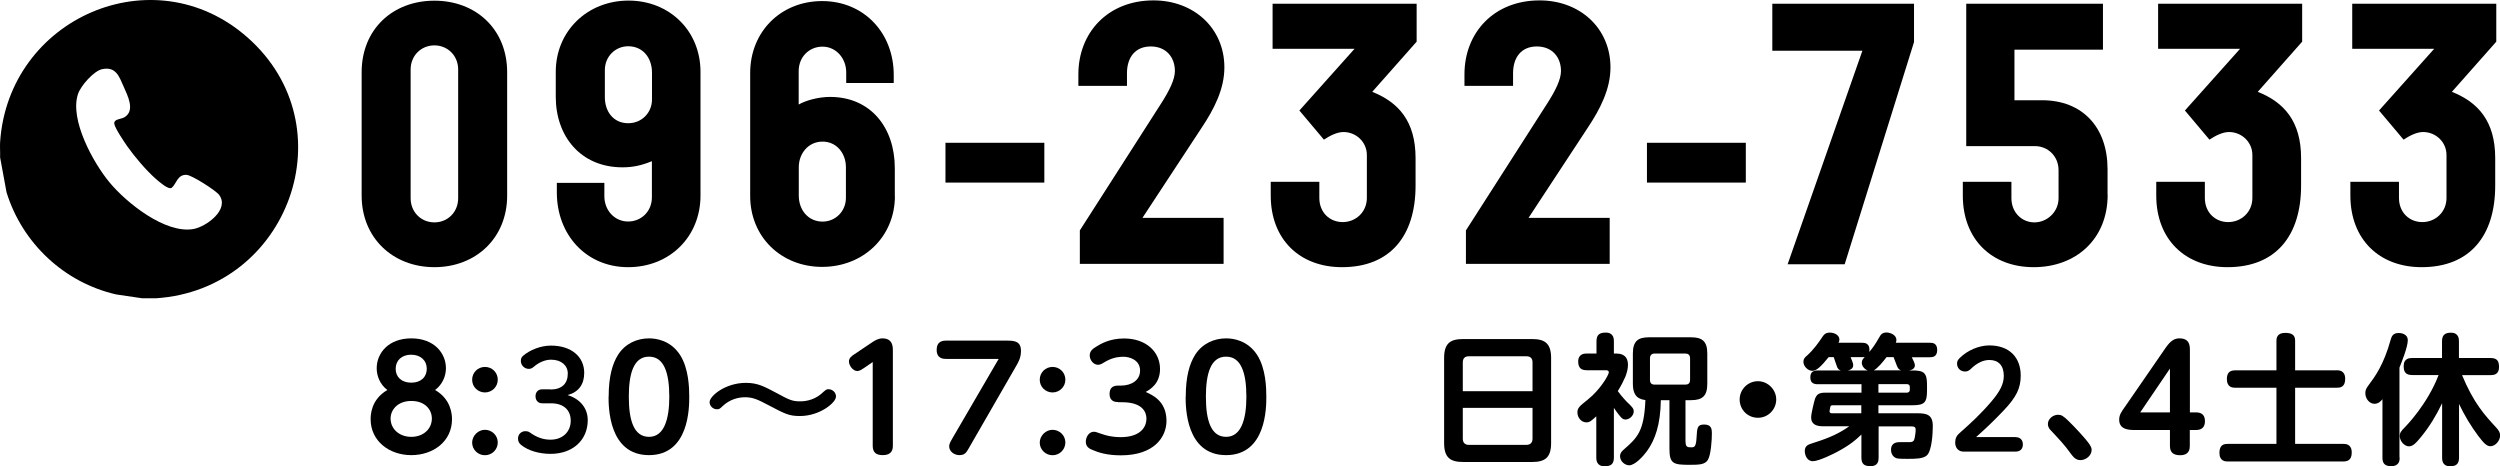 <?xml version="1.0" encoding="UTF-8"?>
<svg id="_レイヤー_2" data-name="レイヤー 2" xmlns="http://www.w3.org/2000/svg" width="255.64" height="47.68" viewBox="0 0 255.64 47.68">
  <g id="_レイヤー_1-2" data-name="レイヤー 1">
    <g id="_ヘッダー_電話番号" data-name="ヘッダー　電話番号">
      <g>
        <path d="M38.52,37.65c0-1.53,1.19-3.05,3.54-3.05s3.54,1.53,3.54,3.05c0,.76-.32,1.64-1.11,2.23,1.63.94,1.73,2.47,1.73,2.99,0,2.26-1.91,3.67-4.16,3.67s-4.16-1.44-4.16-3.67c0-.36,0-2,1.71-2.99-.78-.59-1.09-1.47-1.09-2.23ZM44.16,42.8c0-.95-.73-1.8-2.1-1.8s-2.12.88-2.12,1.8c0,1.06.89,1.87,2.12,1.87s2.1-.81,2.1-1.87ZM43.64,37.71c0-.85-.63-1.44-1.6-1.44s-1.58.6-1.58,1.44.6,1.42,1.6,1.42,1.58-.6,1.58-1.42Z"/>
        <path d="M50.9,38.83c0,.73-.6,1.3-1.31,1.3s-1.31-.56-1.31-1.3.59-1.31,1.31-1.31,1.31.56,1.31,1.31ZM50.9,45.24c0,.73-.59,1.31-1.31,1.31s-1.31-.58-1.31-1.29.62-1.31,1.31-1.31,1.31.55,1.31,1.3Z"/>
        <path d="M56.28,39.83c1.17,0,1.78-.6,1.78-1.63,0-.83-.66-1.42-1.71-1.42-.6,0-1.24.27-1.76.72-.19.17-.35.22-.52.22-.43,0-.81-.36-.81-.81,0-.22.06-.39.22-.52.69-.6,1.8-1.05,2.86-1.05,2.1,0,3.4,1.15,3.4,2.79,0,1.18-.58,1.97-1.7,2.27,1.28.39,2.06,1.34,2.06,2.56,0,2.06-1.55,3.45-3.8,3.45-1.18,0-2.29-.33-3.01-.91-.23-.19-.32-.39-.32-.66,0-.42.32-.75.76-.75.16,0,.29.03.42.11.72.53,1.41.76,2.14.76,1.27,0,2.07-.83,2.07-1.94s-.75-1.78-2.01-1.78h-.91c-.42,0-.68-.3-.68-.72s.26-.71.68-.71h.82Z"/>
        <path d="M62.24,40.57c0-2.09.39-3.38.96-4.29.73-1.15,1.94-1.68,3.17-1.68.71,0,2.2.19,3.18,1.71.88,1.38.93,3.35.93,4.26,0,1.08,0,5.97-4.12,5.97s-4.13-4.92-4.13-5.97ZM68.44,40.57c0-2.49-.56-4.1-2.07-4.1-1.61-.01-2.07,1.81-2.07,4.1,0,2.45.53,4.1,2.07,4.1s2.07-1.8,2.07-4.1Z"/>
        <path d="M85.48,40.57c0,.59-1.63,1.97-3.68,1.97-1.12,0-1.5-.2-3.28-1.14-1.04-.55-1.55-.78-2.33-.78-.65,0-1.54.19-2.3.91-.27.26-.33.32-.58.32-.4,0-.75-.33-.75-.73,0-.62,1.6-1.97,3.71-1.97,1.21,0,1.88.37,3.18,1.06,1.22.66,1.55.83,2.35.83.24,0,1.31,0,2.2-.79.48-.42.5-.45.71-.45.46,0,.78.37.78.76Z"/>
        <path d="M88.27,37.68c-.13.09-.37.26-.6.26-.47,0-.86-.58-.86-.98,0-.35.27-.55.53-.72l1.86-1.25c.22-.14.58-.39,1.04-.39,1.06,0,1.06.88,1.06,1.24v9.74c0,.4-.12.96-1.02.96-.69,0-1.04-.27-1.04-.96v-8.56l-.96.66Z"/>
        <path d="M96.73,36.7c-.22,0-.95,0-.95-.92,0-.66.33-.95.95-.95h6.26c.79,0,1.41.09,1.41,1.06,0,.68-.25,1.11-.46,1.48l-4.89,8.49c-.23.4-.39.68-.94.68s-1.05-.39-1.05-.89c0-.22.06-.36.3-.78l4.76-8.17h-5.4Z"/>
        <path d="M108.94,38.83c0,.73-.6,1.3-1.31,1.3s-1.31-.56-1.31-1.3.59-1.31,1.31-1.31,1.31.56,1.31,1.31ZM108.94,45.24c0,.73-.59,1.31-1.31,1.31s-1.31-.58-1.31-1.29.62-1.31,1.31-1.31,1.31.55,1.31,1.3Z"/>
        <path d="M114.32,41.11c-.19,0-.86,0-.86-.83,0-.6.32-.85.86-.85h.29c1.11,0,1.97-.56,1.97-1.53,0-1.11-1.09-1.42-1.7-1.42-1.01,0-1.6.36-2.07.63-.1.07-.3.19-.53.19-.5,0-.85-.52-.85-.95,0-.49.37-.72.68-.91.42-.26,1.34-.83,2.83-.83,2.26,0,3.68,1.37,3.68,3.12,0,1.51-1.01,2.09-1.47,2.35.65.29,2.13.91,2.13,2.95,0,1.65-1.25,3.53-4.66,3.53-1.38,0-2.27-.27-2.93-.56-.27-.11-.66-.3-.66-.83,0-.46.3-1.02.83-1.02.16,0,.23.03.78.22.43.14.98.33,1.97.33,1.84,0,2.62-.89,2.62-1.9,0-.58-.32-1.67-2.49-1.67h-.42Z"/>
        <path d="M121.25,40.57c0-2.09.39-3.38.96-4.29.73-1.15,1.94-1.68,3.17-1.68.71,0,2.2.19,3.18,1.71.88,1.38.93,3.35.93,4.26,0,1.08,0,5.97-4.12,5.97s-4.13-4.92-4.13-5.97ZM127.45,40.57c0-2.49-.56-4.1-2.07-4.1-1.61-.01-2.07,1.81-2.07,4.1,0,2.45.53,4.1,2.07,4.1s2.07-1.8,2.07-4.1Z"/>
        <path d="M158.61,45.31c0,1.47-.62,1.93-1.93,1.93h-7.08c-1.3,0-1.93-.45-1.93-1.93v-8.71c0-1.48.62-1.93,1.93-1.93h7.08c1.29,0,1.93.45,1.93,1.93v8.71ZM156.71,40v-2.95c0-.39-.2-.62-.63-.62h-5.88c-.36,0-.62.17-.62.62v2.95h7.14ZM149.58,41.71v3.15c0,.42.23.63.62.63h5.88c.4,0,.63-.22.63-.63v-3.15h-7.14Z"/>
        <path d="M165.36,36.16c.63,0,1.11.33,1.11,1.14,0,.43-.12.83-.26,1.21-.16.37-.46.98-.78,1.48.36.52.96,1.15,1.08,1.25.36.36.55.52.55.83,0,.4-.4.83-.85.83-.27,0-.42-.17-.68-.5-.16-.2-.19-.24-.5-.69v5.08c0,.63-.27.89-.95.89-.83,0-.85-.66-.85-.89v-4.22c-.53.49-.69.62-1.02.62-.52,0-.91-.5-.91-1.01,0-.47.22-.65,1.05-1.31,1.32-1.05,2.16-2.55,2.16-2.79,0-.22-.22-.22-.33-.22h-1.91c-.53,0-.89-.19-.89-.89,0-.82.68-.82.89-.82h.98v-1.25c0-.65.29-.89.95-.89.82,0,.83.65.83.89v1.25h.33ZM172.36,45.19c0,.55.23.55.59.55.27,0,.48,0,.53-.95.06-1.04.07-1.38.78-1.38.75,0,.79.47.79.92,0,.62-.09,2.19-.42,2.71-.3.46-.85.49-1.83.49-1.67,0-2.09-.09-2.09-1.63v-4.98h-.88c-.04,2.5-.58,4.06-1.44,5.24-.34.46-1.19,1.42-1.8,1.42-.42,0-.93-.4-.93-.92,0-.33.16-.5.39-.7,1.35-1.19,2.07-1.81,2.2-5.05-.49-.06-.82-.24-1.01-.52-.2-.29-.27-.68-.27-1.14v-3.11c0-1.28.55-1.65,1.65-1.65h4.29c1.11,0,1.67.37,1.67,1.65v3.11c0,1.24-.5,1.67-1.67,1.67h-.56v4.27ZM172.82,36.65c0-.37-.2-.5-.49-.5h-3.11c-.32,0-.5.16-.5.5v2.19c0,.35.17.49.5.49h3.11c.3,0,.49-.13.49-.49v-2.19Z"/>
        <path d="M181.63,40.85c0,1.01-.82,1.87-1.87,1.87s-1.87-.83-1.87-1.87.85-1.87,1.87-1.87,1.87.86,1.87,1.87Z"/>
        <path d="M195.55,37.88c1.22,0,1.5.26,1.5,1.5v.55c0,1.24-.26,1.51-1.5,1.51h-3.47v.82h3.99c.92,0,1.57.13,1.57,1.29,0,.73-.09,2.53-.6,3.01-.39.36-1.18.36-2,.36-1.01,0-1.08-.04-1.22-.11-.27-.14-.45-.43-.45-.81,0-.79.66-.79.98-.79.16,0,.82.01.96,0,.37-.01.43-.19.49-.49.06-.27.09-.65.09-.76,0-.27-.1-.36-.47-.36h-3.32v3.19c0,.32-.04.88-.82.88-.62,0-.94-.2-.94-.88v-2.36c-.49.47-1.09,1.05-2.6,1.84-.14.07-1.73.89-2.36.89s-.83-.66-.83-1.05c0-.43.26-.62.58-.72,1.4-.45,2.63-.85,3.97-1.8h-2.68c-.63,0-1.22-.16-1.22-.91,0-.4.33-1.71.4-1.91.22-.62.65-.62,1.25-.62h3.5v-.86h-4.47c-.39,0-.76-.11-.76-.69,0-.36.1-.72.76-.72h2.35c-.16-.06-.26-.12-.36-.32-.07-.14-.3-.89-.36-1.04h-.52c-.83,1.04-1.28,1.4-1.67,1.4-.43,0-.91-.45-.91-.92,0-.3.14-.45.36-.63.7-.63,1.18-1.32,1.61-1.96.24-.36.49-.4.72-.4.53,0,.99.29.99.71,0,.14-.04.24-.09.33h2.4c.26,0,.86.01.75.94.34-.42.53-.65,1.02-1.5.14-.26.3-.49.73-.49s1.02.27,1.02.76c0,.12-.03.2-.06.29h3.47c.23,0,.76,0,.76.73s-.49.75-.76.75h-1.84c.1.2.32.62.32.81,0,.42-.4.5-.58.55h.33ZM190.33,42.26v-.82h-2.89c-.22,0-.25.07-.27.13-.01.06-.09.4-.09.49,0,.2.2.2.27.2h2.98ZM189.24,36.53c.26.62.26.71.26.82,0,.39-.39.49-.53.53h2.01c-.32-.13-.6-.43-.6-.79,0-.26.12-.39.3-.58-.07,0-.14.01-.29.01h-1.15ZM194.44,37.88c-.14-.04-.32-.1-.45-.42-.06-.13-.3-.79-.36-.94h-.72c-.35.46-.91,1.15-1.31,1.35h2.83ZM192.08,39.29v.86h2.92c.19,0,.29-.12.29-.29v-.29c0-.17-.09-.29-.29-.29h-2.92Z"/>
        <path d="M206.09,44.7c.52,0,.76.32.76.75s-.24.73-.76.73h-5.31c-.52,0-.85-.39-.85-.92,0-.42.14-.72.45-.98,1.15-1.02,2.12-1.9,3.24-3.21.89-1.05,1.28-1.8,1.28-2.63,0-1.08-.56-1.63-1.47-1.63-.59,0-1.24.26-1.93.94-.17.16-.35.24-.55.24-.49,0-.83-.35-.83-.81,0-.23.07-.37.29-.59.76-.75,1.93-1.27,3.01-1.27,2.06,0,3.21,1.24,3.21,3.08,0,1.32-.46,2.22-1.75,3.58-1.19,1.25-1.9,1.89-2.81,2.71h4.03Z"/>
        <path d="M212.74,47.05c-.5,0-.75-.35-.98-.65-.63-.88-1.08-1.35-2.03-2.37-.13-.13-.32-.33-.32-.68,0-.52.53-.94,1.04-.94.32,0,.53.11,1.08.65.49.47,1.73,1.77,2.13,2.37.16.26.22.37.22.58,0,.59-.6,1.04-1.14,1.04Z"/>
        <path d="M224.55,42.17c.45,0,.92.16.92.89,0,.65-.35.91-.92.91h-.63v1.63c0,.27-.03.95-.99.95-.72,0-1.04-.32-1.04-.94v-1.64h-3.58c-.52,0-1.61,0-1.61-1.04,0-.49.17-.75.65-1.42l4.09-5.93c.52-.75.92-.98,1.42-.98,1.07,0,1.07.79,1.07,1.24v6.33h.63ZM218.85,42.17h3.04v-4.48l-3.04,4.48Z"/>
        <path d="M238.92,37.86c.23,0,.89,0,.89.88s-.55.91-.89.91h-4.23v5.74h4.91c.24,0,.88,0,.88.89,0,.82-.5.91-.88.91h-11.77c-.26,0-.88-.01-.88-.89s.53-.91.88-.91h4.95v-5.74h-4.19c-.29,0-.88-.03-.88-.89,0-.79.46-.89.88-.89h4.19v-3.05c0-.52.32-.78.89-.78s1.02.14,1.02.78v3.05h4.23Z"/>
        <path d="M245.38,46.79c0,.24,0,.88-.88.88-.78,0-.88-.46-.88-.88v-5.97c-.2.26-.46.47-.81.47-.53,0-.94-.53-.94-1.08,0-.3.07-.47.33-.82.66-.89,1.54-2.06,2.26-4.65.09-.3.2-.69.82-.69.14,0,.93.03.93.75,0,.66-.6,2.17-.85,2.79v9.19ZM249.71,41.25c-.58,1.21-1.27,2.36-2.12,3.4-.59.73-.88.99-1.27.99-.43,0-.93-.5-.93-1.06,0-.32.12-.49.55-.92.07-.07,2.29-2.33,3.42-5.31h-2.69c-.66,0-.88-.29-.88-.92,0-.81.62-.82.88-.82h3.04v-1.71c0-.6.26-.88.91-.88.82,0,.82.66.82.88v1.71h3.24c.68,0,.86.32.86.94,0,.76-.56.81-.86.81h-2.92c1.18,2.86,2.35,4.13,3.5,5.37.23.26.39.47.39.81,0,.53-.49,1.09-.99,1.09-.39,0-.69-.33-1.24-1.05-.76-1.01-1.42-2.12-1.97-3.27v5.48c0,.62-.26.89-.91.89-.82,0-.82-.66-.82-.89v-5.53Z"/>
      </g>
      <g>
        <path d="M51.86,20c0,4.35-3.21,7.32-7.44,7.32s-7.44-2.98-7.44-7.32V7.39c0-4.39,3.17-7.32,7.44-7.32s7.44,2.94,7.44,7.32v12.61ZM46.85,7.11c0-1.45-1.1-2.47-2.43-2.47s-2.43,1.02-2.43,2.47v13.16c0,1.41,1.06,2.47,2.43,2.47s2.43-1.06,2.43-2.47V7.11Z"/>
        <path d="M66.67,16.48c-1.14.47-2.04.63-3.02.63-4.27,0-6.82-3.17-6.82-7.21v-2.55c0-4.19,3.25-7.29,7.44-7.29s7.36,3.09,7.36,7.29v12.65c0,4.19-3.13,7.32-7.4,7.32s-7.29-3.29-7.29-7.64v-.98h4.86v1.37c0,1.41,1.02,2.58,2.43,2.58,1.33,0,2.43-1.02,2.43-2.47v-3.72ZM66.67,7.43c0-1.53-.94-2.7-2.43-2.7-1.33,0-2.39,1.06-2.39,2.43v2.78c0,1.45.86,2.66,2.39,2.66,1.37,0,2.43-1.06,2.43-2.43v-2.74Z"/>
        <path d="M91.51,20.04c0,4.19-3.25,7.25-7.44,7.25s-7.36-3.06-7.36-7.25V7.47c0-4.23,3.13-7.36,7.36-7.36s7.32,3.21,7.32,7.56v.82h-4.86v-1.1c0-1.41-1.02-2.62-2.43-2.62-1.33,0-2.43,1.02-2.43,2.51v3.41c.74-.43,2.04-.78,3.21-.78,4.11,0,6.62,3.09,6.62,7.29v2.86ZM86.5,17.1c0-1.41-.94-2.62-2.39-2.62s-2.43,1.21-2.43,2.62v2.9c0,1.49.98,2.66,2.43,2.66,1.33,0,2.39-1.06,2.39-2.43v-3.13Z"/>
        <path d="M96.68,18.67v-4.07h10.11v4.07h-10.11Z"/>
        <path d="M110.42,27.01v-3.45l8.23-12.85c.94-1.45,1.49-2.59,1.49-3.45,0-1.41-.9-2.51-2.47-2.51s-2.43,1.1-2.43,2.74v1.29h-4.97v-1.18c0-4.27,3.02-7.56,7.68-7.56,4.15,0,7.25,2.86,7.25,6.85,0,2.23-1.06,4.27-2.31,6.15l-6.07,9.24h8.3v4.7h-14.69Z"/>
        <path d="M144.75,18.98c0,5.13-2.58,8.34-7.52,8.34-4.35,0-7.29-2.86-7.29-7.32v-1.41h4.97v1.65c0,1.49,1.06,2.47,2.39,2.47s2.47-1.02,2.47-2.47v-4.39c0-1.33-1.1-2.35-2.39-2.35-.67,0-1.41.39-2,.78l-2.51-2.98,5.64-6.31h-8.38V.38h14.73v3.88l-4.54,5.13c2.66,1.06,4.43,2.98,4.43,6.78v2.82Z"/>
        <path d="M149.9,27.01v-3.45l8.23-12.85c.94-1.45,1.49-2.59,1.49-3.45,0-1.41-.9-2.51-2.47-2.51s-2.43,1.1-2.43,2.74v1.29h-4.97v-1.18c0-4.27,3.02-7.56,7.68-7.56,4.15,0,7.25,2.86,7.25,6.85,0,2.23-1.06,4.27-2.31,6.15l-6.07,9.24h8.3v4.7h-14.69Z"/>
        <path d="M168.41,18.67v-4.07h10.11v4.07h-10.11Z"/>
        <path d="M182.8,27.01l7.64-21.82h-9.21V.38h14.49v3.92l-7.09,22.72h-5.84Z"/>
        <path d="M215.52,19.92c0,4.54-3.25,7.4-7.56,7.4s-7.25-2.86-7.25-7.32v-1.41h4.97v1.68c0,1.45,1.06,2.47,2.35,2.47s2.47-1.06,2.47-2.47v-2.86c0-1.45-1.1-2.47-2.43-2.47h-7.01V.38h13.98v4.7h-9.05v5.17h2.82c4.15,0,6.7,2.78,6.7,7.05v2.62Z"/>
        <path d="M235.3,18.98c0,5.13-2.58,8.34-7.52,8.34-4.35,0-7.29-2.86-7.29-7.32v-1.41h4.97v1.65c0,1.49,1.06,2.47,2.39,2.47s2.47-1.02,2.47-2.47v-4.39c0-1.33-1.1-2.35-2.39-2.35-.67,0-1.41.39-2,.78l-2.51-2.98,5.64-6.31h-8.38V.38h14.73v3.88l-4.54,5.13c2.66,1.06,4.43,2.98,4.43,6.78v2.82Z"/>
        <path d="M255.15,18.98c0,5.13-2.58,8.34-7.52,8.34-4.35,0-7.29-2.86-7.29-7.32v-1.41h4.97v1.65c0,1.49,1.06,2.47,2.39,2.47s2.47-1.02,2.47-2.47v-4.39c0-1.33-1.1-2.35-2.39-2.35-.67,0-1.41.39-2,.78l-2.51-2.98,5.64-6.31h-8.38V.38h14.73v3.88l-4.54,5.13c2.66,1.06,4.43,2.98,4.43,6.78v2.82Z"/>
      </g>
    </g>
    <g id="_レイヤー_1-2" data-name=" レイヤー 1-2">
      <path d="M15.96,30.5h-1.43l-2.64-.39c-5.32-1.21-9.61-5.24-11.22-10.44L.01,16.09c.02-.51-.03-1.04,0-1.55C.85,1.87,15.69-4.66,25.31,3.83c10.3,9.09,4.22,25.77-9.35,26.67h0ZM10.45,7.07c-.86.18-2.19,1.7-2.47,2.53-.89,2.62,1.55,7.04,3.22,9.05,1.73,2.09,5.7,5.27,8.57,4.77,1.32-.23,3.74-2,2.64-3.49-.34-.46-2.78-2.01-3.32-2.05-.96-.06-1.06.95-1.53,1.32-.33.25-1.32-.65-1.61-.9-.99-.86-2.19-2.28-2.95-3.36-.3-.43-1.25-1.84-1.31-2.27-.08-.52.68-.46,1.05-.69,1.1-.68.32-2.18-.09-3.11-.47-1.07-.8-2.09-2.2-1.8h0Z"/>
    </g>
  </g>
</svg>
